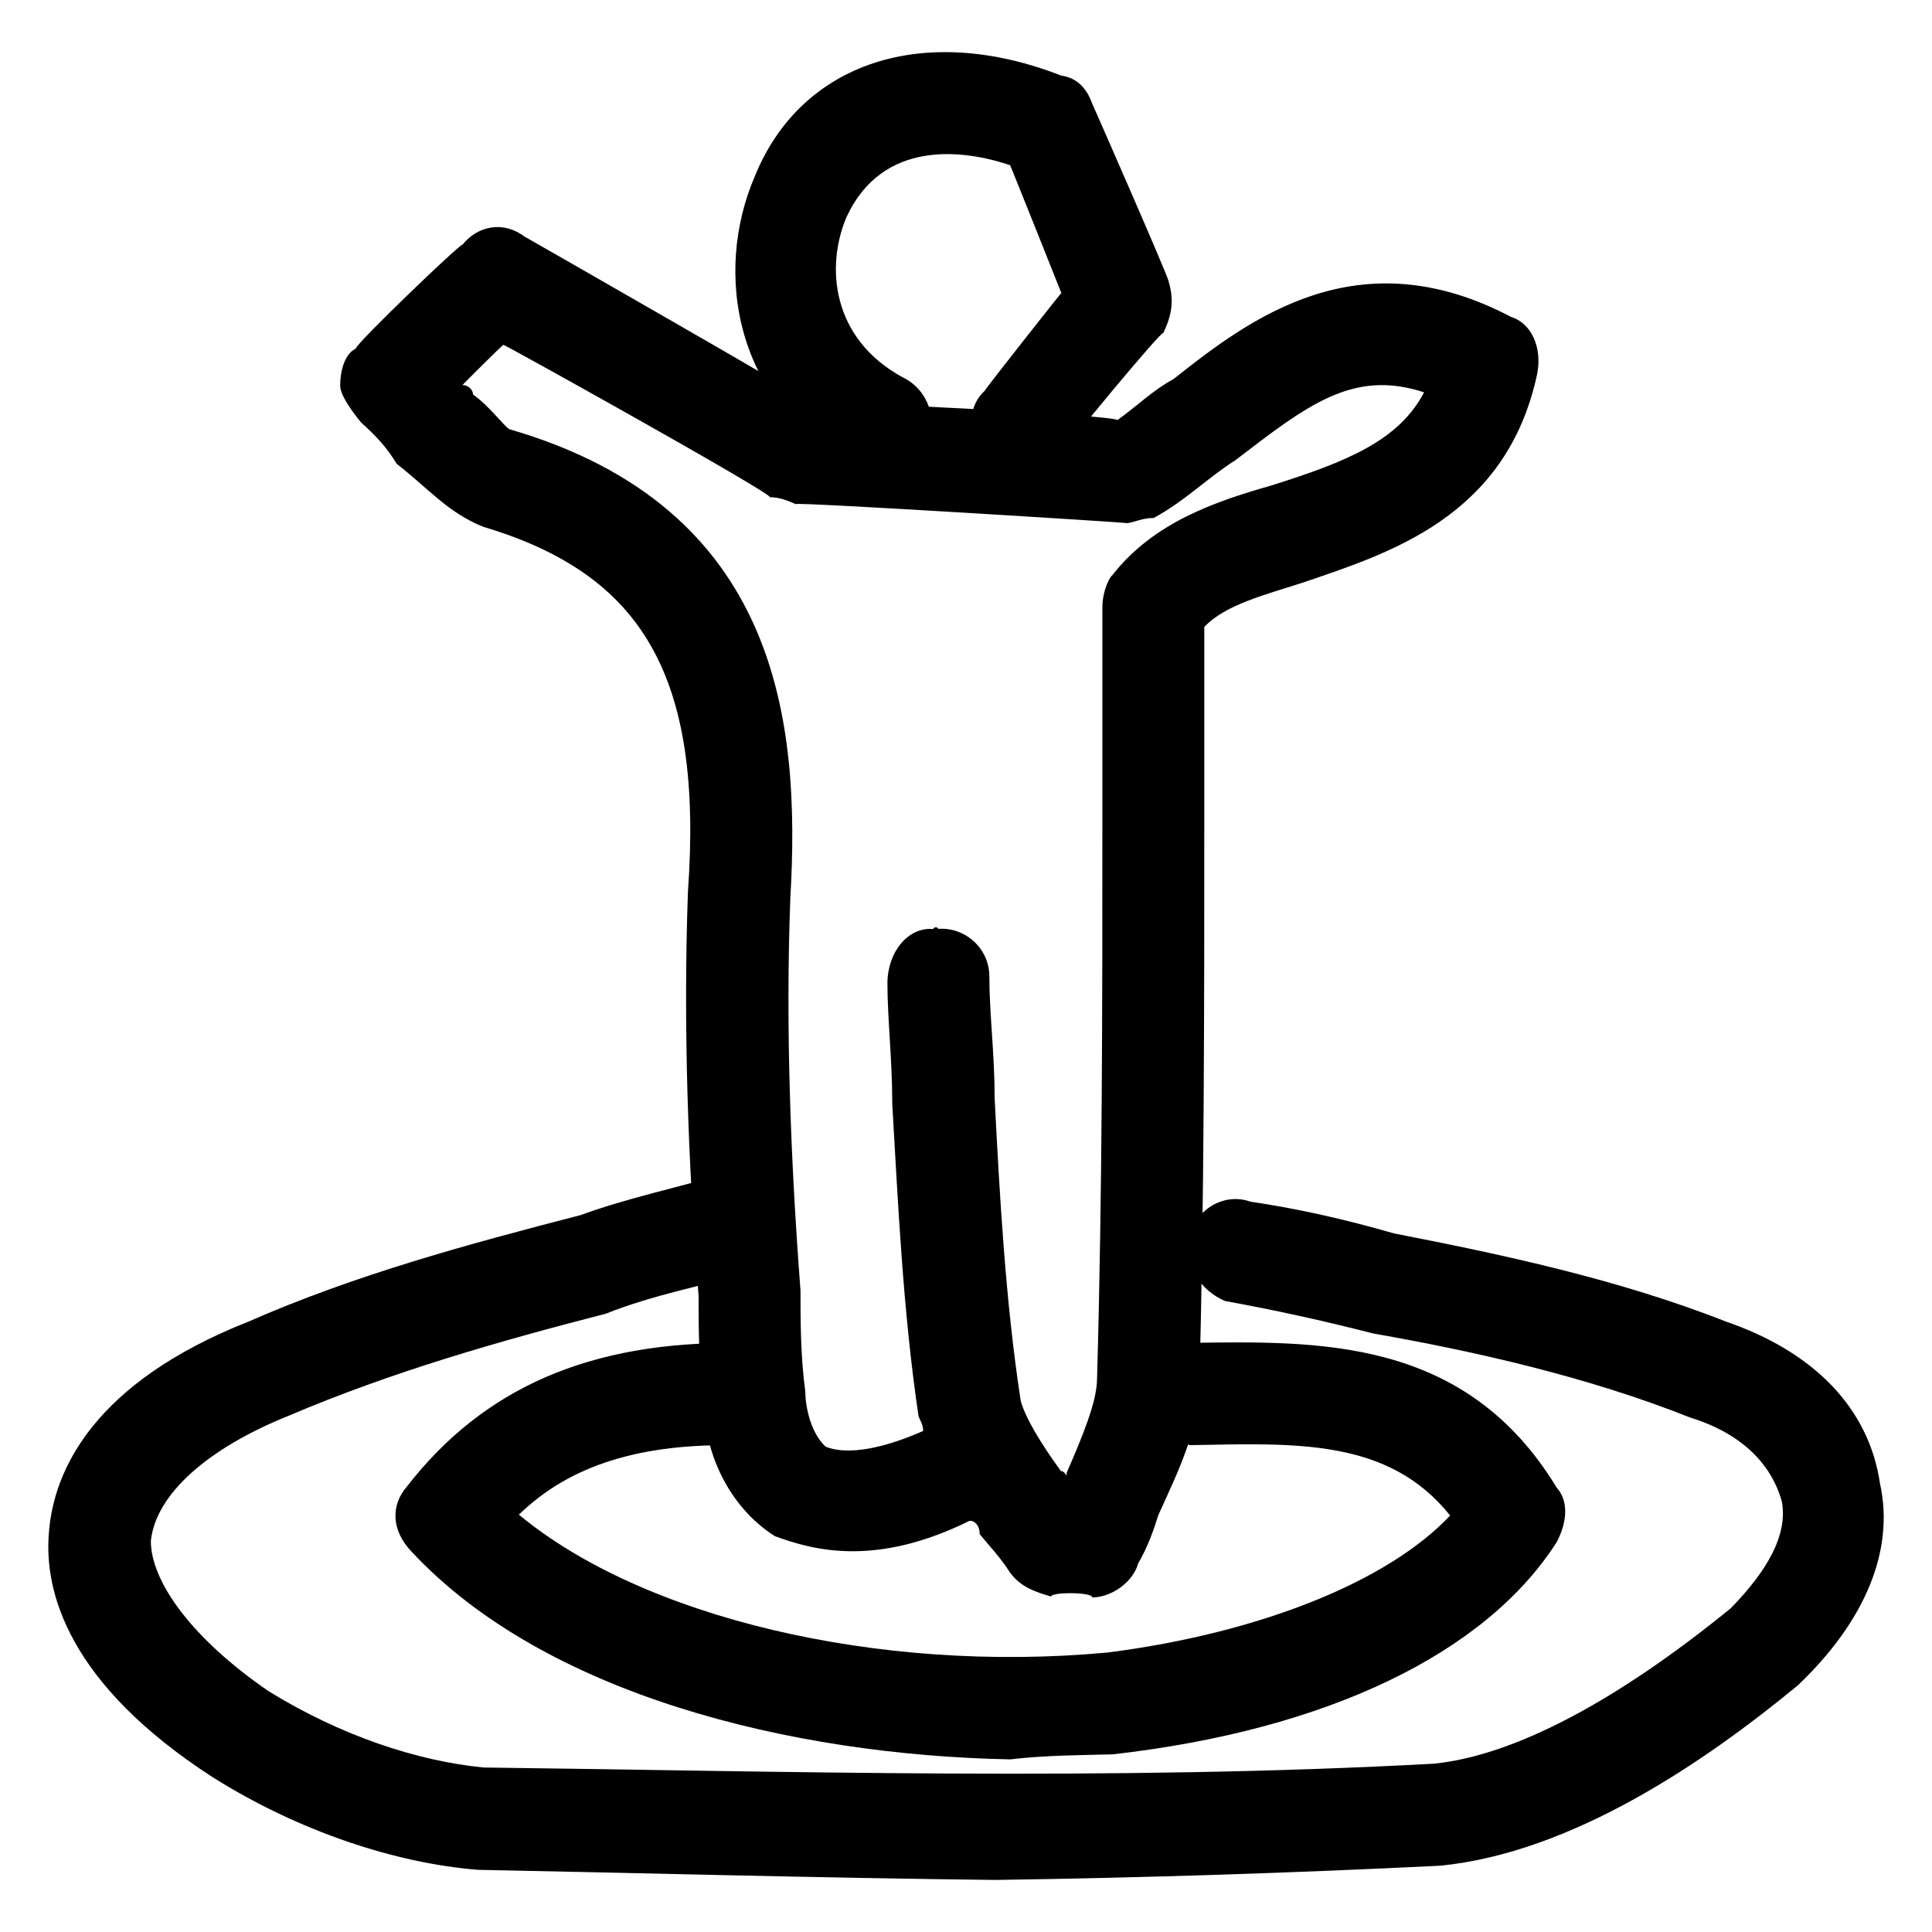 <svg xmlns="http://www.w3.org/2000/svg" version="1.1" xmlns:xlink="http://www.w3.org/1999/xlink" width="100%" height="100%" id="svgWorkerArea" viewBox="0 0 400 400" xmlns:artdraw="https://artdraw.muisca.co" style="background: white;"><defs id="defsdoc"><pattern id="patternBool" x="0" y="0" width="10" height="10" patternUnits="userSpaceOnUse" patternTransform="rotate(35)"><circle cx="5" cy="5" r="4" style="stroke: none;fill: #ff000070;"></circle></pattern></defs><g id="fileImp-344934919" class="cosito"><path id="pathImp-677768833" fill="#000000" class="grouped" d="M205.934 389.222C168.934 388.788 132.934 387.788 98.934 387.125 82.134 385.788 62.034 379.288 44.034 367.955 14.234 348.688 9.034 329.588 10.134 317.234 11.134 304.188 19.634 286.188 51.434 273.629 73.634 263.888 96.934 257.588 120.234 251.568 129.734 248.088 140.234 245.888 149.934 243.031 155.134 240.688 161.434 243.788 162.634 250.085 164.734 255.388 161.434 260.788 156.234 263.303 145.634 266.088 134.934 268.188 125.434 271.988 103.234 277.688 80.934 284.088 59.734 293.128 42.934 299.888 32.234 309.388 31.234 319.045 31.234 327.388 39.634 339.188 55.634 350.162 70.434 359.288 86.234 364.588 100.134 365.943 161.434 366.688 230.334 368.788 296.934 365.148 313.934 363.388 335.234 351.788 358.334 332.972 365.834 325.288 370.134 317.888 368.934 310.985 366.834 303.188 360.634 296.788 349.934 293.488 328.834 285.088 305.434 279.788 284.334 276.087 273.734 273.388 264.234 271.288 253.634 269.361 248.334 267.088 245.134 261.788 246.234 256.578 247.334 250.188 253.634 246.888 258.834 248.782 268.334 250.188 277.934 252.288 288.634 255.37 310.834 259.688 335.234 264.888 357.334 273.619 375.334 279.788 386.934 291.388 389.234 307.161 392.334 321.188 385.934 335.888 372.234 348.923 353.234 364.588 325.634 383.588 298.134 386.278 267.334 387.788 236.734 388.788 205.934 389.222 205.934 388.788 205.934 388.788 205.934 389.222"></path><path id="pathImp-642075981" fill="#000000" class="grouped" d="M226.134 330.737C226.134 330.688 226.134 330.688 226.134 330.727 226.134 329.588 217.634 329.588 217.634 330.547 214.334 329.588 211.334 328.588 209.134 325.611 206.934 322.188 204.834 320.088 202.834 317.625 202.834 315.788 201.734 314.788 200.734 314.872 181.634 324.288 168.934 321.188 160.434 318.049 151.934 312.688 145.634 302.088 145.634 289.146 144.634 281.888 144.634 274.588 144.634 268.313 142.434 240.688 141.434 212.088 142.434 184.568 145.634 139.888 132.934 118.888 100.134 109.095 92.734 106.188 88.434 100.888 82.134 96.036 79.934 92.388 77.734 90.188 74.734 87.436 72.634 84.888 70.434 81.688 70.434 79.873 70.434 76.388 71.534 73.188 73.634 72.195 73.634 71.188 95.734 49.988 95.734 50.684 98.934 46.688 104.234 45.688 108.634 49 108.634 48.988 167.934 82.888 167.934 83.337 167.934 82.888 231.334 85.888 231.334 86.991 235.634 83.888 238.834 80.688 242.934 78.507 258.834 65.888 281.234 48.988 312.834 65.607 317.234 66.988 319.334 72.188 318.234 77.522 311.834 107.188 287.434 114.588 269.434 120.724 262.134 123.088 253.634 125.188 249.334 129.811 249.334 142.188 249.334 155.888 249.334 169.412 249.334 208.788 249.334 246.888 248.334 285.926 248.334 295.688 244.134 304.188 239.834 313.654 238.834 316.788 237.734 320.088 235.634 323.715 234.634 327.388 230.334 330.688 226.134 330.737 226.134 330.688 226.134 330.688 226.134 330.737M194.234 192.31C199.634 191.888 204.834 196.188 204.834 202.192 204.834 209.788 205.934 218.288 205.934 227.441 206.934 246.888 208.134 269.288 211.334 290.067 212.334 293.588 215.434 298.788 219.734 304.683 219.734 304.188 220.834 305.288 220.834 305.636 220.834 305.288 220.834 304.188 220.834 304.958 223.934 297.788 227.134 290.288 227.134 285.428 228.234 246.888 228.234 208.788 228.234 169.507 228.234 154.888 228.234 139.888 228.234 125.596 228.234 123.088 229.334 119.888 230.334 119.04 238.834 108.188 251.434 103.888 263.134 100.537 278.934 95.588 289.634 91.188 294.834 81.229 280.134 76.388 270.634 83.888 255.734 95.315 250.334 98.688 245.134 103.888 238.834 107.252 236.734 107.188 234.634 108.188 233.434 108.311 233.434 108.188 164.734 103.888 164.734 104.371 163.634 103.888 161.434 102.888 159.434 102.952 159.434 101.888 104.234 71.188 104.234 71.4 104.234 71.188 95.734 79.688 95.734 79.736 96.934 79.688 97.934 80.688 97.934 81.684 101.134 83.888 104.234 88.088 105.434 88.855 161.434 105.088 165.734 149.588 163.634 185.839 162.634 212.088 163.634 239.588 165.734 267.169 165.734 273.388 165.734 280.788 166.734 288.139 166.734 291.388 167.934 296.788 170.934 299.514 174.234 300.888 180.634 300.888 191.134 296.263 191.134 294.688 190.134 293.588 190.134 292.948 186.934 271.288 185.934 249.088 184.734 228.574 184.734 219.388 183.734 210.888 183.734 203.611 183.734 197.188 187.934 191.888 193.234 192.342 193.234 191.888 194.234 191.888 194.234 192.31 194.234 191.888 194.234 191.888 194.234 192.31"></path><path id="pathImp-947700091" fill="#000000" class="grouped" d="M209.134 364.259C163.634 363.388 112.734 350.788 85.234 321.279 80.934 316.788 80.934 311.588 84.234 307.786 100.134 287.288 122.234 277.688 152.934 278.057 158.234 277.688 163.634 281.888 163.634 288.775 163.634 293.588 158.234 298.788 152.934 299.239 132.934 298.788 118.134 303.188 107.434 313.59 132.934 334.788 181.634 346.588 229.334 342.134 260.934 338.088 287.434 327.388 300.234 313.77 287.434 297.788 268.334 298.788 246.234 299.207 246.234 298.788 241.934 298.788 241.934 299.228 235.634 297.788 231.334 293.588 231.334 288.669 231.334 281.888 235.634 277.688 241.934 278.046 241.934 277.688 246.234 277.688 246.234 278.025 272.734 277.688 303.334 276.688 322.334 308.062 324.634 310.588 324.634 314.788 322.334 319.225 307.634 342.288 274.834 358.188 230.334 363.221 223.934 363.388 216.634 363.388 209.134 364.259 209.134 363.388 209.134 363.388 209.134 364.259"></path><path id="pathImp-114943918" fill="#000000" class="grouped" d="M182.734 98.175C180.634 97.688 179.434 97.688 177.434 97.01 151.934 83.888 147.734 56.388 156.234 36.608 165.734 12.988 191.134 4.488 219.734 15.659 222.834 16.088 224.934 18.088 226.134 21.473 226.134 21.388 241.934 57.388 241.934 58.204 242.934 61.588 242.934 64.688 240.834 68.964 240.834 67.988 219.734 93.388 219.734 94.193 216.634 97.688 210.234 98.688 204.834 95.845 200.734 91.188 199.634 84.888 203.834 80.954 203.834 80.688 219.734 60.588 219.734 60.65 219.734 60.588 209.134 34.088 209.134 34.204 199.634 30.988 182.734 28.688 175.234 45.007 170.934 55.188 172.134 70.088 186.934 78.147 192.234 80.688 194.234 87.088 192.234 92.392 190.134 95.588 185.934 97.688 182.734 98.175 182.734 97.688 182.734 97.688 182.734 98.175"></path></g></svg>